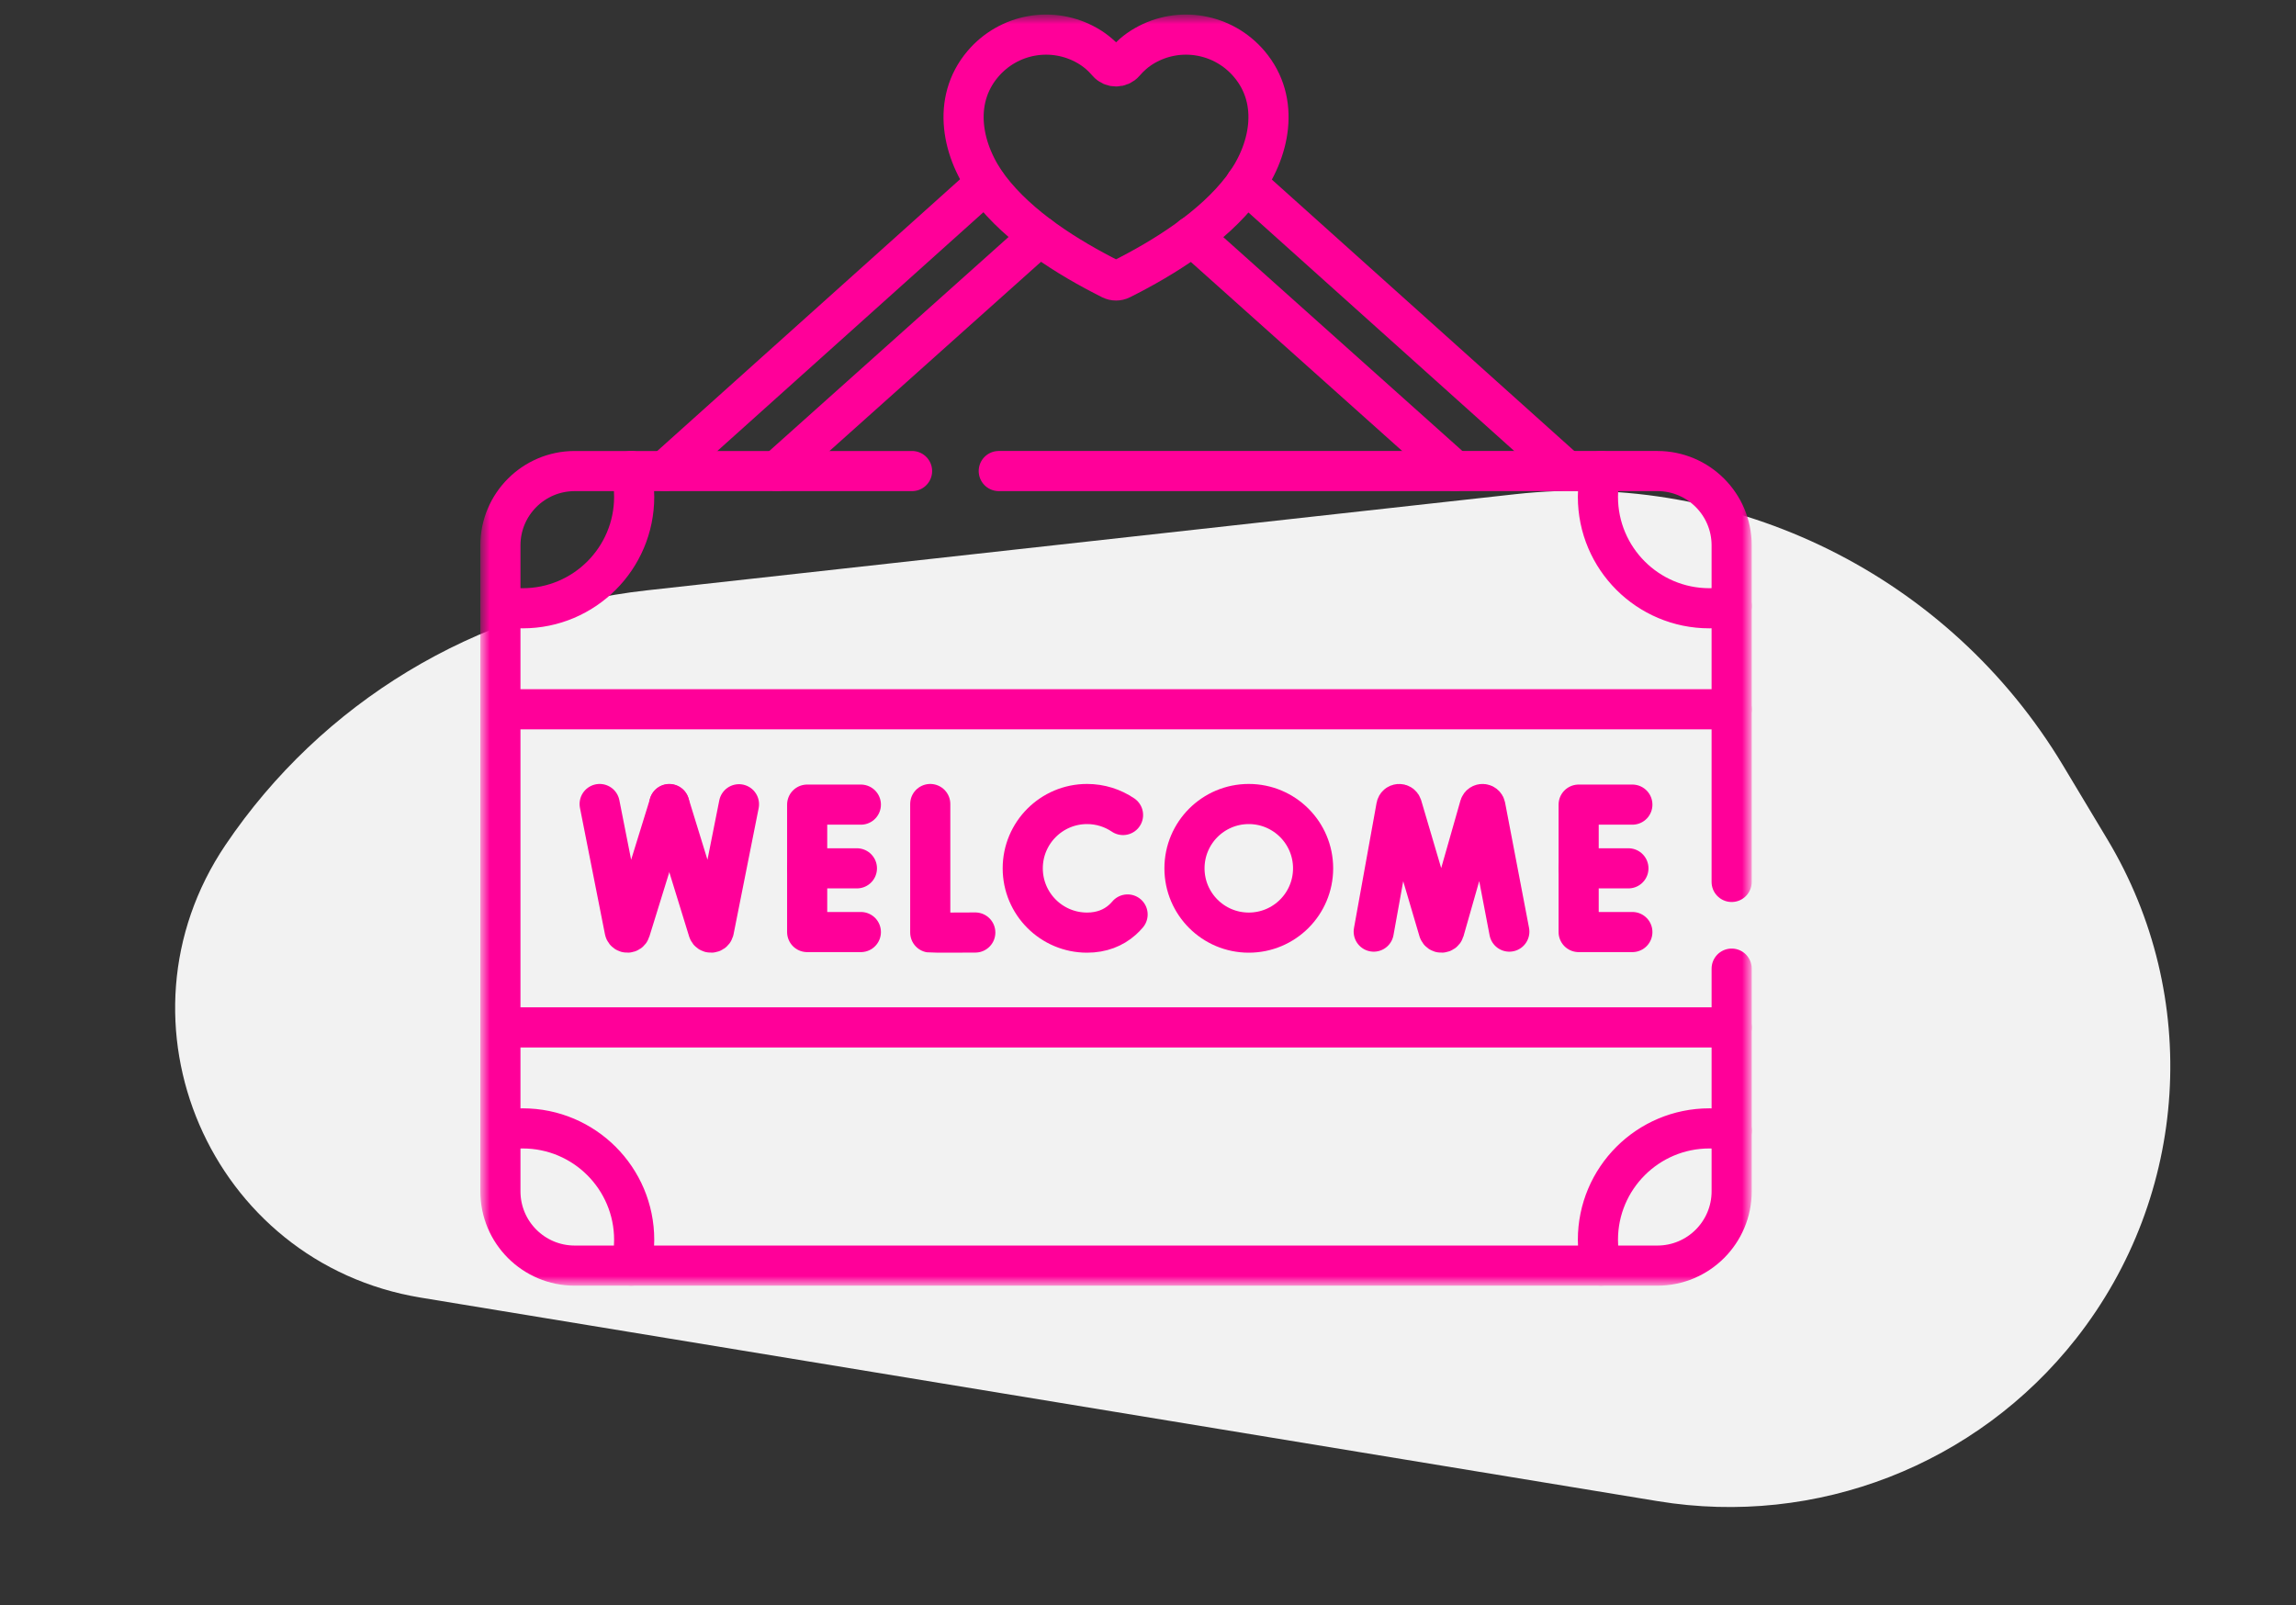 <svg width="143" height="100" viewBox="0 0 143 100" fill="none" xmlns="http://www.w3.org/2000/svg">
<rect x="0" y="0" width="143" height="100" fill="#333333" stroke="none"/>
<g clip-path="url(#clip0_261_35263)">
<path d="M103.256 93.518L26.204 80.837C13.084 78.677 6.608 63.656 14.046 52.634C20.037 43.755 29.627 37.957 40.273 36.778L94.378 30.786C108.077 29.269 121.404 35.873 128.494 47.692L131.259 52.301C137.119 62.068 136.34 74.438 129.302 83.392C123.115 91.264 113.135 95.144 103.256 93.518Z" fill="#F2F2F2"/>
<path d="M90.604 29.345L74.25 14.714" stroke="#FF0099" stroke-width="2.5" stroke-miterlimit="10" stroke-linecap="round" stroke-linejoin="round"/>
<path d="M64.745 14.714L48.391 29.345" stroke="#FF0099" stroke-width="2.5" stroke-miterlimit="10" stroke-linecap="round" stroke-linejoin="round"/>
<path d="M61.391 11.414L41.414 29.345" stroke="#FF0099" stroke-width="2.5" stroke-miterlimit="10" stroke-linecap="round" stroke-linejoin="round"/>
<path d="M97.573 29.345L77.596 11.414" stroke="#FF0099" stroke-width="2.5" stroke-miterlimit="10" stroke-linecap="round" stroke-linejoin="round"/>
<mask id="mask0_261_35263" style="mask-type:luminance" maskUnits="userSpaceOnUse" x="30" y="1" width="79" height="79">
<path d="M30 1H109V80H30V1Z" fill="white"/>
</mask>
<g mask="url(#mask0_261_35263)">
<path d="M69.817 17.4C69.623 17.497 69.396 17.497 69.202 17.4C66.483 16.037 63.474 14.143 61.637 11.729C59.92 9.474 59.247 6.306 61.212 3.987C62.826 2.082 65.556 1.601 67.721 2.841C68.265 3.152 68.678 3.537 68.986 3.898C69.258 4.217 69.761 4.217 70.033 3.898C70.341 3.537 70.754 3.152 71.298 2.841C73.463 1.601 76.193 2.082 77.807 3.987C79.772 6.306 79.099 9.474 77.382 11.729C75.545 14.143 72.537 16.037 69.817 17.4Z" stroke="#FF0099" stroke-width="2.5" stroke-miterlimit="10" stroke-linecap="round" stroke-linejoin="round"/>
<path d="M107.852 60.342V74.214C107.852 76.77 105.779 78.843 103.223 78.843H35.795C33.239 78.843 31.166 76.77 31.166 74.214V33.974C31.166 31.417 33.239 29.345 35.795 29.345H56.805" stroke="#FF0099" stroke-width="2.5" stroke-miterlimit="10" stroke-linecap="round" stroke-linejoin="round"/>
<path d="M62.205 29.344H103.222C105.779 29.344 107.851 31.416 107.851 33.973V54.941" stroke="#FF0099" stroke-width="2.5" stroke-miterlimit="10" stroke-linecap="round" stroke-linejoin="round"/>
<path d="M85.559 58.036L86.967 50.235C87.002 50.052 87.257 50.035 87.316 50.211L89.607 57.975C89.662 58.141 89.897 58.14 89.95 57.974L92.163 50.212C92.22 50.036 92.475 50.05 92.512 50.232L94.004 58.036" stroke="#FF0099" stroke-width="2.5" stroke-miterlimit="10" stroke-linecap="round" stroke-linejoin="round"/>
<path d="M57.938 50.087V58.092C58.026 58.107 60.743 58.092 60.743 58.092" stroke="#FF0099" stroke-width="2.5" stroke-miterlimit="10" stroke-linecap="round" stroke-linejoin="round"/>
<path d="M53.616 50.125H50.272V58.063H53.616" stroke="#FF0099" stroke-width="2.5" stroke-miterlimit="10" stroke-linecap="round" stroke-linejoin="round"/>
<path d="M53.37 54.094H50.272" stroke="#FF0099" stroke-width="2.5" stroke-miterlimit="10" stroke-linecap="round" stroke-linejoin="round"/>
<path d="M101.667 50.125H98.322V58.063H101.667" stroke="#FF0099" stroke-width="2.5" stroke-miterlimit="10" stroke-linecap="round" stroke-linejoin="round"/>
<path d="M101.421 54.094H98.322" stroke="#FF0099" stroke-width="2.5" stroke-miterlimit="10" stroke-linecap="round" stroke-linejoin="round"/>
<path d="M69.945 50.772C69.305 50.34 68.535 50.087 67.705 50.087C65.493 50.087 63.699 51.881 63.699 54.093C63.699 56.306 65.493 58.099 67.705 58.099C68.603 58.099 69.343 57.803 69.903 57.303C70.019 57.2 70.128 57.088 70.229 56.968" stroke="#FF0099" stroke-width="2.5" stroke-miterlimit="10" stroke-linecap="round" stroke-linejoin="round"/>
<path d="M37.348 50.087L38.908 57.979C38.966 58.14 39.195 58.139 39.25 57.976L41.687 50.102" stroke="#FF0099" stroke-width="2.5" stroke-miterlimit="10" stroke-linecap="round" stroke-linejoin="round"/>
<path d="M41.685 50.087L44.117 57.979C44.174 58.14 44.403 58.139 44.458 57.976L46.025 50.102" stroke="#FF0099" stroke-width="2.5" stroke-miterlimit="10" stroke-linecap="round" stroke-linejoin="round"/>
<path d="M81.783 54.093C81.783 56.306 79.99 58.099 77.777 58.099C75.565 58.099 73.772 56.306 73.772 54.093C73.772 51.881 75.565 50.087 77.777 50.087C79.99 50.087 81.783 51.881 81.783 54.093Z" stroke="#FF0099" stroke-width="2.5" stroke-miterlimit="10" stroke-linecap="round" stroke-linejoin="round"/>
<path d="M31.166 44.184H107.852" stroke="#FF0099" stroke-width="2.5" stroke-miterlimit="10" stroke-linecap="round" stroke-linejoin="round"/>
<path d="M107.852 64.004H31.166" stroke="#FF0099" stroke-width="2.5" stroke-miterlimit="10" stroke-linecap="round" stroke-linejoin="round"/>
<path d="M107.854 70.434C107.405 70.343 106.941 70.295 106.465 70.295C102.63 70.295 99.522 73.404 99.522 77.238C99.522 77.791 99.588 78.328 99.71 78.843" stroke="#FF0099" stroke-width="2.5" stroke-miterlimit="10" stroke-linecap="round" stroke-linejoin="round"/>
<path d="M99.71 29.345C99.588 29.86 99.522 30.397 99.522 30.949C99.522 34.784 102.63 37.893 106.465 37.893C106.94 37.893 107.405 37.844 107.854 37.754" stroke="#FF0099" stroke-width="2.5" stroke-miterlimit="10" stroke-linecap="round" stroke-linejoin="round"/>
<path d="M39.31 78.843C39.432 78.328 39.498 77.791 39.498 77.238C39.498 73.404 36.389 70.295 32.555 70.295C32.079 70.295 31.615 70.343 31.166 70.434" stroke="#FF0099" stroke-width="2.5" stroke-miterlimit="10" stroke-linecap="round" stroke-linejoin="round"/>
<path d="M31.166 37.754C31.615 37.844 32.079 37.893 32.555 37.893C36.389 37.893 39.498 34.784 39.498 30.949C39.498 30.397 39.431 29.86 39.31 29.345" stroke="#FF0099" stroke-width="2.5" stroke-miterlimit="10" stroke-linecap="round" stroke-linejoin="round"/>
</g>
</g>
<defs>
<clipPath id="clip0_261_35263">
<rect width="142.857" height="100" fill="white"/>
</clipPath>
</defs>
</svg>
